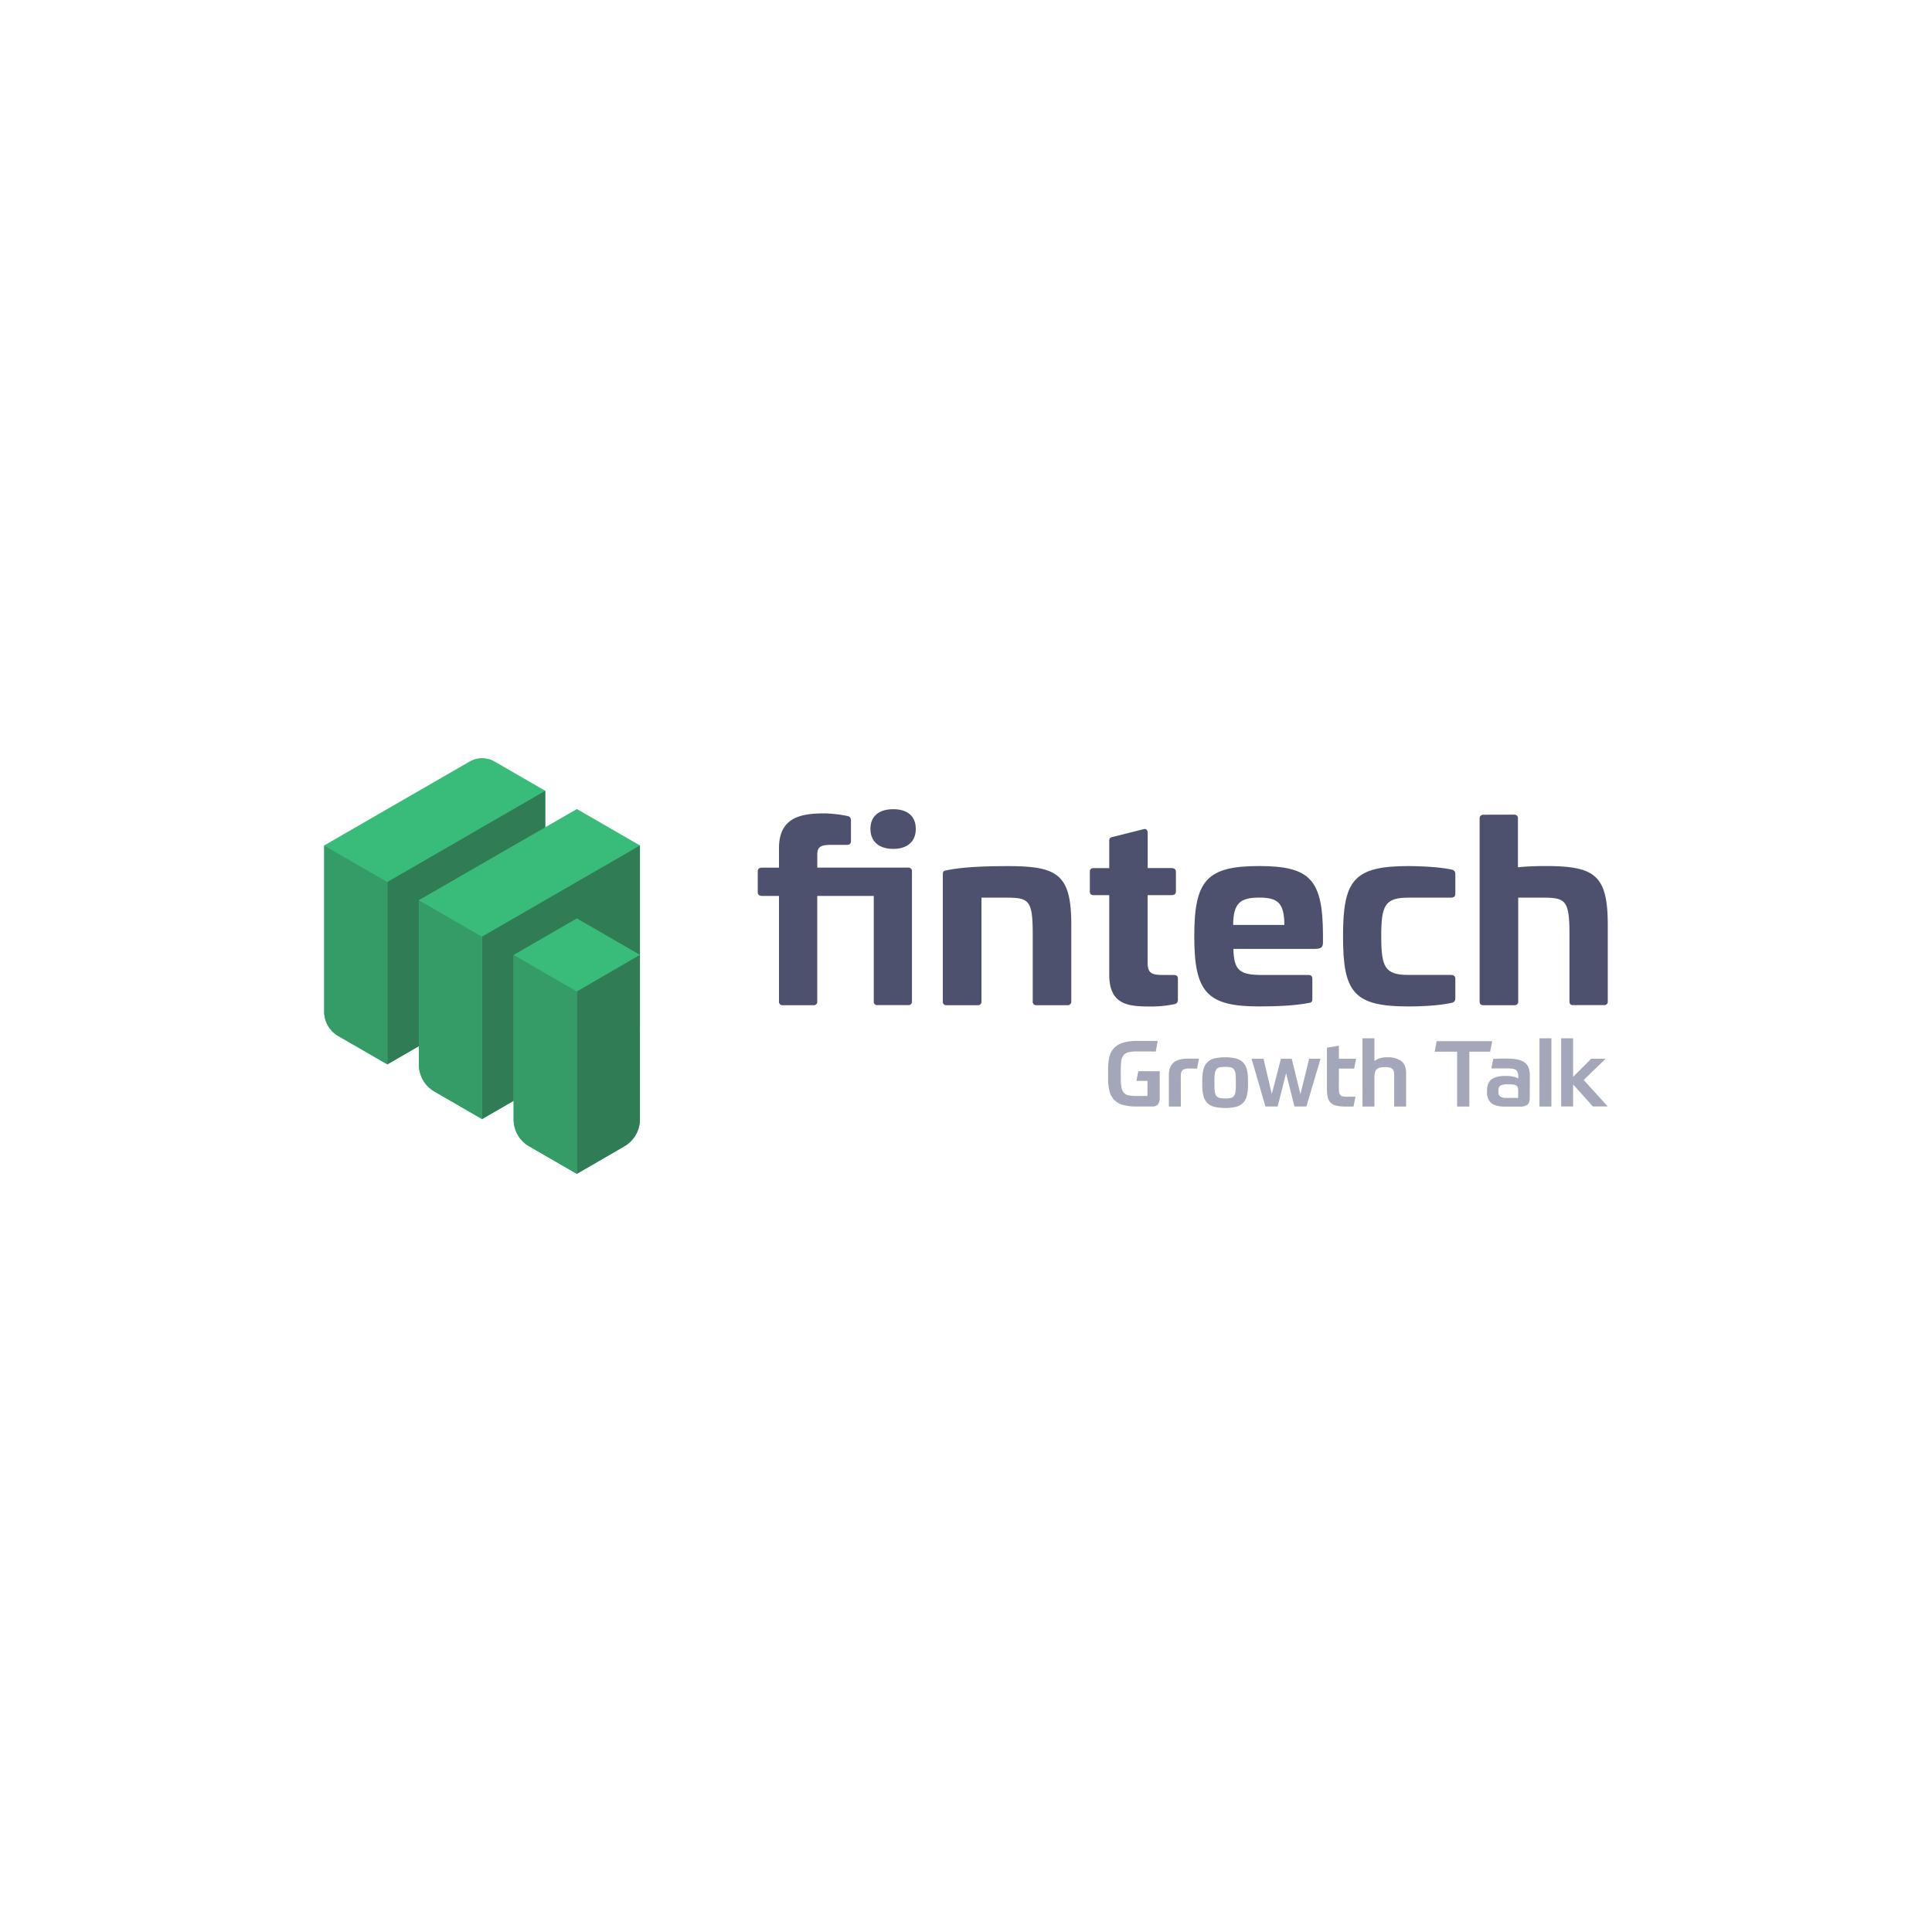 <svg id="Layer_1" data-name="Layer 1" xmlns="http://www.w3.org/2000/svg" viewBox="0 0 1000 1000"><defs><style>.cls-1{fill:#39bc7a;}.cls-2,.cls-3{fill:#231f20;}.cls-2{opacity:0.4;}.cls-3{opacity:0.2;}.cls-4{fill:#4d516e;}.cls-5{fill:#a4a6ba;}</style></defs><path class="cls-1" d="M331.23,532v-94.4l-32.64-18.85L282.2,428.2V409.3L256,394.16a13,13,0,0,0-12.93,0L167.81,437.6v86a14.54,14.54,0,0,0,7.27,12.59l25.41,14.67,16.34-9.44V551a16.16,16.16,0,0,0,8.08,14l24.61,14.2h0l16.34-9.44v9.58a16.14,16.14,0,0,0,8.08,14l24.6,14.21,0,0,24.61-14.27a16.15,16.15,0,0,0,8.05-14V532Z"/><polygon class="cls-1" points="282.2 428.21 216.83 465.91 216.83 465.94 216.83 541.48 200.49 550.92 200.49 456.52 282.2 409.31 282.2 428.21"/><polygon class="cls-2" points="282.2 428.21 216.83 465.91 216.83 465.94 216.83 541.48 200.49 550.92 200.49 456.52 282.2 409.31 282.2 428.21"/><path class="cls-1" d="M200.49,456.54v94.4l-25.41-14.68a14.52,14.52,0,0,1-7.27-12.59v-86Z"/><path class="cls-3" d="M200.49,456.54v94.4l-25.41-14.68a14.52,14.52,0,0,1-7.27-12.59v-86Z"/><polygon class="cls-1" points="331.23 437.61 331.23 494.22 298.58 475.37 282.2 484.83 265.88 494.25 265.86 494.24 265.86 569.77 249.52 579.21 249.52 484.78 282.2 465.91 331.23 437.61"/><polygon class="cls-2" points="331.23 437.61 331.23 494.22 298.58 475.37 282.2 484.83 265.88 494.25 265.86 494.24 265.86 569.77 249.52 579.21 249.52 484.78 282.2 465.91 331.23 437.61"/><path class="cls-1" d="M249.52,484.87v94.36L224.91,565a16.16,16.16,0,0,1-8.08-14V466Z"/><path class="cls-3" d="M249.52,484.87v94.36L224.91,565a16.16,16.16,0,0,1-8.08-14V466Z"/><path class="cls-1" d="M331.23,494.24v85.08a16.16,16.16,0,0,1-8.06,14l-24.61,14.27v-94.4Z"/><path class="cls-2" d="M331.23,494.24v85.08a16.16,16.16,0,0,1-8.06,14l-24.61,14.27v-94.4Z"/><path class="cls-1" d="M298.54,513.18v94.39l-24.6-14.2a16.16,16.16,0,0,1-8.08-14V494.26h0l6.32,3.66,10,5.79Z"/><path class="cls-3" d="M298.54,513.18v94.39l-24.6-14.2a16.16,16.16,0,0,1-8.08-14V494.26h0l6.32,3.66,10,5.79Z"/><path class="cls-4" d="M438.31,422.29c1.47.26,2.14.9,2.14,2.43V435.3c0,1.4-.67,2-2.14,2h-7.78c-5.22,0-7.5.64-7.5,5v6.76h47a1.82,1.82,0,0,1,2,2v67.18a1.77,1.77,0,0,1-2,2H454.26a1.77,1.77,0,0,1-2-2V463.73H423v54.56a1.77,1.77,0,0,1-2,2H405.2a1.77,1.77,0,0,1-2-2V463.73h-8.71c-1.47,0-2.28-.64-2.28-1.92V451c0-1.28.81-1.91,2.28-1.91h8.71V439c0-16.06,11.53-18,23.59-18A68.56,68.56,0,0,1,438.31,422.29ZM474,429.05c0,6.5-4.29,10.33-11.66,10.33s-11.8-3.83-11.8-10.33,4.29-10.2,11.8-10.2S474,422.55,474,429.05Z"/><path class="cls-4" d="M554.5,478.9v39.39a1.87,1.87,0,0,1-2.14,2H536.54a1.77,1.77,0,0,1-2-2V483.74c0-18.23-2-19.12-14.34-19.12H508v53.67a1.77,1.77,0,0,1-2,2H490a1.77,1.77,0,0,1-2-2V452.38c0-1.53.67-1.66,2-1.91,9-1.91,22-2.17,32-2.17C547.8,448.3,554.5,452.89,554.5,478.9Z"/><path class="cls-4" d="M591.9,429.18c1.34-.38,2.14.51,2.14,1.91v18.23h12.33c1.47,0,2.28.64,2.28,1.91v10.2c0,1.28-.81,1.91-2.28,1.91H594v34.81c0,5.48,2,6.5,7.91,6.5h5.49c1.61,0,2.28.51,2.28,1.91V517.4c0,1.53-.67,2.16-2.14,2.42a60.82,60.82,0,0,1-11.4,1.15c-11.52,0-22-.39-22-16.45V463.34h-7.9c-1.48,0-2.15-.63-2.15-1.91v-10.2c0-1.27.67-1.91,2.15-1.91h7.9V435.17c0-1.27.54-1.78,1.88-2Z"/><path class="cls-4" d="M684.77,483.74v3.95c0,2.55-.8,3.45-4.29,3.45H638.4c.27,11.47,3.48,13.51,15.14,13.51h23.73c1.34,0,2,.64,2,1.91v10.58c0,1.41-.67,1.91-1.88,2-7.1,1.4-16.75,1.79-25.6,1.79-27.07,0-33.64-7.27-33.64-36.34s6.57-36.33,33.64-36.33C678.2,448.3,684.64,455.31,684.77,483.74Zm-46.5-5H664.8c-.13-11.22-3.21-14.15-13-14.15C641.75,464.62,638.4,467.55,638.27,478.77Z"/><path class="cls-4" d="M751,450c1.47.25,2.28.89,2.28,2.55v10.07c0,1.4-.81,2-2.28,2H729.13c-12.33,0-14.2,3.95-14.2,20s1.87,20,14.2,20H751c1.47,0,2.28.64,2.28,1.91v10.2c0,1.53-.81,2.17-2.28,2.42-7.24,1.53-16.89,1.79-21.85,1.79-28.55,0-34-7.27-34-36.34s5.49-36.33,34-36.33C734.09,448.3,743.74,448.56,751,450Z"/><path class="cls-4" d="M783.68,421.66a1.82,1.82,0,0,1,2,2v25.24c5-.51,10.45-.64,14.2-.64,25.6,0,32.3,4.59,32.3,30.6v39.39a1.77,1.77,0,0,1-2,2H814.23c-1.34,0-1.87-.64-1.87-2V483.74c0-18.23-2.15-19.12-14.48-19.12H785.82v53.67a1.77,1.77,0,0,1-2,2H767.73c-1.34,0-1.88-.64-1.88-2V423.7a1.82,1.82,0,0,1,2-2Z"/><path class="cls-5" d="M600.27,554.44V568a5.82,5.82,0,0,1-.84,3.52,3.45,3.45,0,0,1-2.73,1.19l-1.43,0c-.85,0-1.78,0-2.78,0h-4.2a25.43,25.43,0,0,1-7.18-.85,9.87,9.87,0,0,1-4.52-2.66,10.31,10.31,0,0,1-2.35-4.54,27,27,0,0,1-.69-6.54v-4.71a27.59,27.59,0,0,1,.66-6.37,10,10,0,0,1,2.41-4.58,10.7,10.7,0,0,1,4.7-2.76,25.68,25.68,0,0,1,7.54-.93c2,0,3.73,0,5.3,0s3.25,0,5.06.07l-1,5.46-3.61-.07-2.62,0h-3.51a21,21,0,0,0-4.21.35A4.8,4.8,0,0,0,581.7,546a5.47,5.47,0,0,0-1.26,2.8,27.57,27.57,0,0,0-.33,4.76V558a25.16,25.16,0,0,0,.38,4.87,5.71,5.71,0,0,0,1.28,2.8,4.47,4.47,0,0,0,2.45,1.29,21.06,21.06,0,0,0,3.92.31h5.8v-7.8h-5.75l1-5Z"/><path class="cls-5" d="M611.2,572.74H605V556.49a10.56,10.56,0,0,1,.67-4,6.28,6.28,0,0,1,1.94-2.64,8.35,8.35,0,0,1,3.14-1.45,18.05,18.05,0,0,1,4.23-.45h3.09c.86,0,1.7,0,2.52.05l-1,5.13-2.09-.07c-.76,0-1.39,0-1.9,0a7.88,7.88,0,0,0-2.38.28,3,3,0,0,0-1.33.83,2.71,2.71,0,0,0-.59,1.38,14.05,14.05,0,0,0-.12,2Z"/><path class="cls-5" d="M634.16,547.26a22.25,22.25,0,0,1,5.42.57,8.14,8.14,0,0,1,3.66,1.93,7.78,7.78,0,0,1,2.07,3.64,21.33,21.33,0,0,1,.64,5.7v2.57a21.33,21.33,0,0,1-.64,5.7,7.83,7.83,0,0,1-2.07,3.64,8.12,8.12,0,0,1-3.66,1.92,26.29,26.29,0,0,1-10.89,0A8.12,8.12,0,0,1,625,571a7.83,7.83,0,0,1-2.07-3.64,21.75,21.75,0,0,1-.64-5.7V559.1a21.75,21.75,0,0,1,.64-5.7,7.78,7.78,0,0,1,2.07-3.64,8.14,8.14,0,0,1,3.66-1.93A22.46,22.46,0,0,1,634.16,547.26ZM639.67,559a21.32,21.32,0,0,0-.23-3.54,4.42,4.42,0,0,0-.83-2.06,2.84,2.84,0,0,0-1.67-.95,13.09,13.09,0,0,0-2.78-.24,13.36,13.36,0,0,0-2.8.24,2.84,2.84,0,0,0-1.69.95,4.22,4.22,0,0,0-.83,2.06,21.16,21.16,0,0,0-.24,3.54v2.81a20.66,20.66,0,0,0,.24,3.52,4.18,4.18,0,0,0,.83,2,2.84,2.84,0,0,0,1.69,1,13.36,13.36,0,0,0,2.8.24,13.09,13.09,0,0,0,2.78-.24,2.84,2.84,0,0,0,1.67-1,4.38,4.38,0,0,0,.83-2,20.81,20.81,0,0,0,.23-3.52Z"/><path class="cls-5" d="M673.1,566.37,677.61,548h5.9l-7.32,24.72H670l-4.32-17.25-4.37,17.25H655L647.8,548H654l4.28,18.26L663,548h5.61Z"/><path class="cls-5" d="M700.57,572.74h-3.85a23.76,23.76,0,0,1-4.92-.42,6.31,6.31,0,0,1-3-1.5,5.66,5.66,0,0,1-1.55-2.88,20.33,20.33,0,0,1-.42-4.51V542.27l6.18-1V548h8.89l-1,5.09H693v10a13.46,13.46,0,0,0,.16,2.33,2.83,2.83,0,0,0,.62,1.41,2.28,2.28,0,0,0,1.28.66,11.19,11.19,0,0,0,2.12.17h4.42Z"/><path class="cls-5" d="M705.23,572.74V537.42h6.18v11.79a7.17,7.17,0,0,1,2.38-1.35,12.82,12.82,0,0,1,4.42-.6,11.73,11.73,0,0,1,7,1.88q2.6,1.88,2.59,6.3v17.3h-6.18V556.68a11.75,11.75,0,0,0-.14-1.91,2.7,2.7,0,0,0-.64-1.35,3.12,3.12,0,0,0-1.45-.81,10.31,10.31,0,0,0-2.57-.26,11.1,11.1,0,0,0-2.71.28,3.46,3.46,0,0,0-1.64.93,3.61,3.61,0,0,0-.83,1.71,12.08,12.08,0,0,0-.24,2.59v14.88Z"/><path class="cls-5" d="M772.36,538.9l-1.05,5.46H760.52v28.38H754.2V544.36H742.6l1-5.46Z"/><path class="cls-5" d="M791.8,568.28c0,1.68-.38,2.84-1.14,3.49a6.15,6.15,0,0,1-3.95,1H779q-5.09,0-7.2-1.9a7,7,0,0,1-2.11-5.46v-1q0-3.95,2.32-5.73c1.56-1.19,4-1.78,7.28-1.78a17.5,17.5,0,0,1,4.11.4,8.37,8.37,0,0,1,2.45.93v-.86a7.68,7.68,0,0,0-.26-2.14,2.73,2.73,0,0,0-.88-1.35,3.75,3.75,0,0,0-1.69-.69,15.44,15.44,0,0,0-2.69-.19h-2l-2.21,0-2.21,0-2,0,1-5c.89,0,2,0,3.33-.07l4.37,0c3.87,0,6.7.68,8.51,2s2.71,3.51,2.71,6.42Zm-6,0v-3.86a5.49,5.49,0,0,0-.17-1.45,1.76,1.76,0,0,0-.69-1,3.74,3.74,0,0,0-1.47-.55,15.38,15.38,0,0,0-2.52-.16h-.71a7,7,0,0,0-3.66.66,2.77,2.77,0,0,0-1,2.43v.9a2.8,2.8,0,0,0,.87,2.26,5.29,5.29,0,0,0,3.26.74Z"/><path class="cls-5" d="M796.84,537.42H803v35.32h-6.18Z"/><path class="cls-5" d="M814.24,557.39,823.6,548h7.47l-11.37,11,12.46,13.69h-7.7l-10.22-11.41v11.41h-6.18V537.42h6.18Z"/></svg>